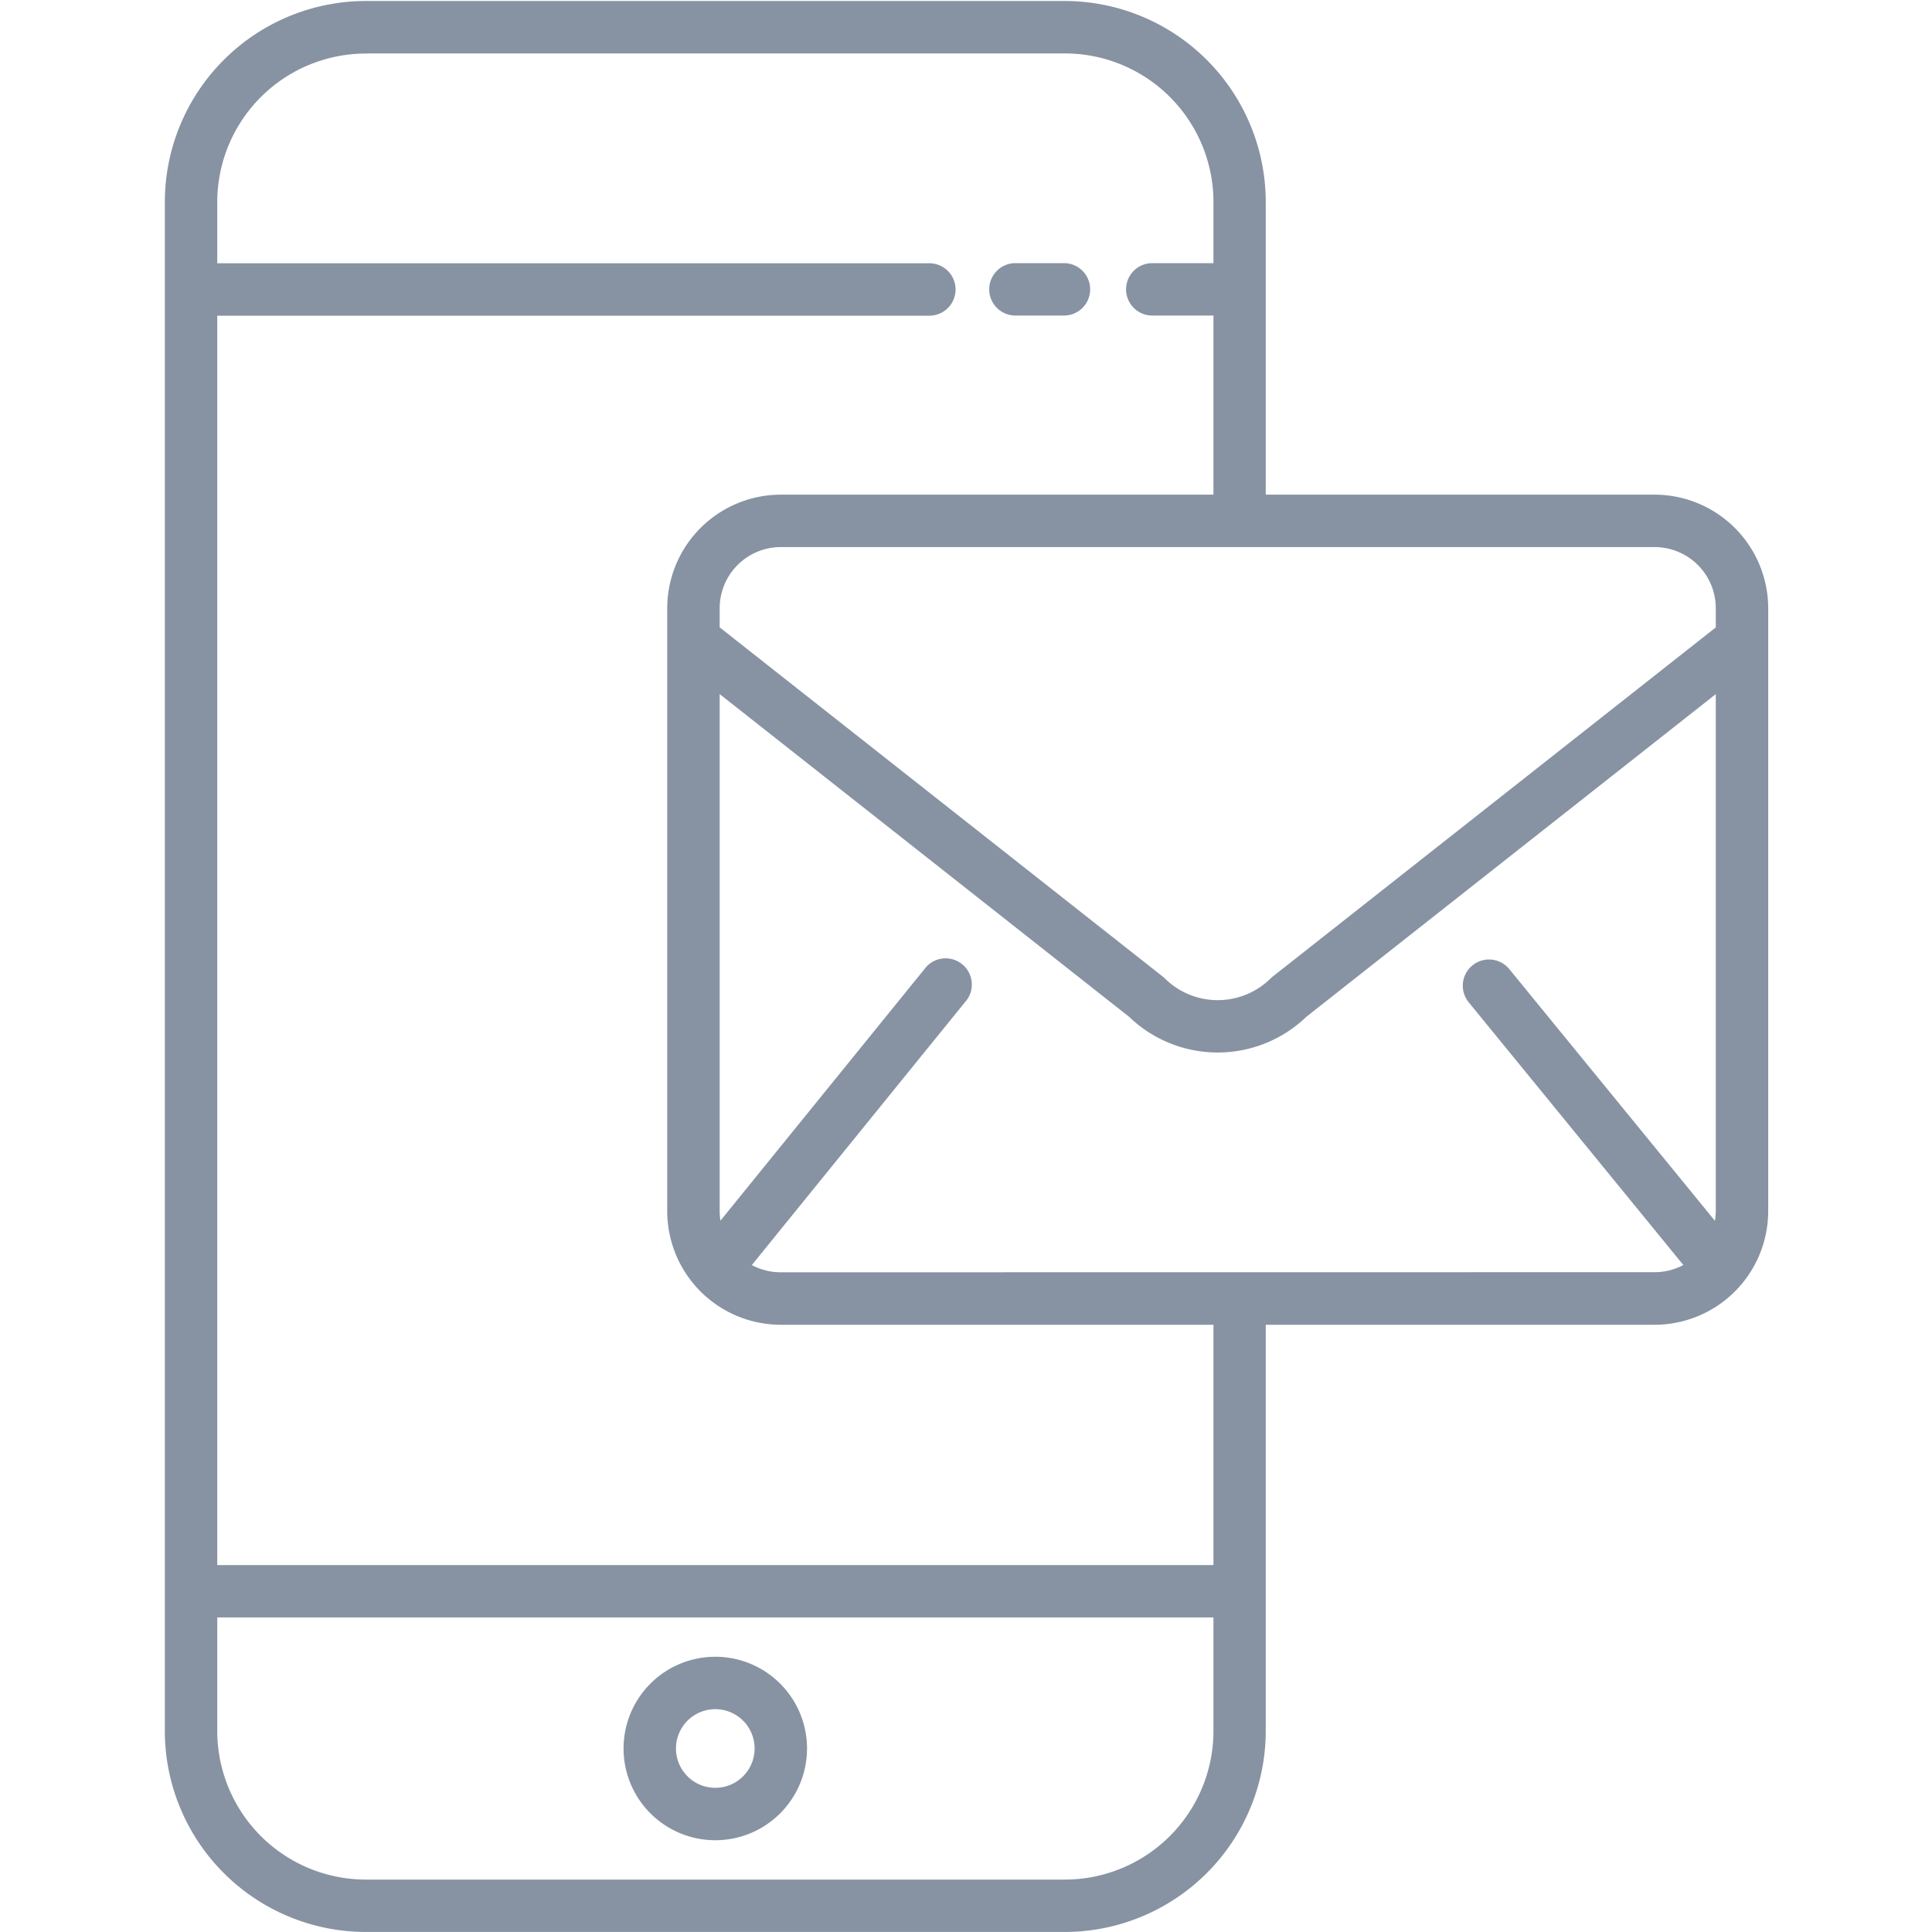 <svg xmlns="http://www.w3.org/2000/svg" xmlns:xlink="http://www.w3.org/1999/xlink" width="60" height="60" viewBox="0 0 60 60"><defs><clipPath id="a"><rect width="60" height="60" transform="translate(120.969 531.969)" fill="#fff" stroke="#707070" stroke-width="1"/></clipPath></defs><g transform="translate(-120.969 -531.969)" clip-path="url(#a)"><g transform="translate(126.088 532)"><path d="M16.575,64.957H38.283a6.248,6.248,0,0,0,6.241-6.241V46.1H56.6a3.532,3.532,0,0,0,3.528-3.528V23.848A3.532,3.532,0,0,0,56.6,20.32H44.524V11.23a6.248,6.248,0,0,0-6.241-6.241H16.575a6.248,6.248,0,0,0-6.241,6.241V58.716a6.248,6.248,0,0,0,6.241,6.241ZM29.464,44.47a1.887,1.887,0,0,1-.9-.225l6.616-8.159A.814.814,0,1,0,33.92,35.06l-6.33,7.806a1.9,1.9,0,0,1-.025-.3V26.514L40.279,36.535a3.97,3.97,0,0,0,5.506,0L58.5,26.515V42.571a1.9,1.9,0,0,1-.027.3l-6.385-7.816a.814.814,0,1,0-1.261,1.03l6.665,8.159a1.887,1.887,0,0,1-.891.223ZM58.5,23.848v.595L44.743,35.284a.8.8,0,0,0-.069.061,2.337,2.337,0,0,1-3.283,0,.806.806,0,0,0-.069-.061L27.565,24.441v-.593a1.9,1.9,0,0,1,1.9-1.9H56.6a1.9,1.9,0,0,1,1.9,1.9ZM16.575,6.617H38.283A4.618,4.618,0,0,1,42.9,11.23v1.9H41a.814.814,0,1,0,0,1.628h1.9V20.32H29.464a3.532,3.532,0,0,0-3.528,3.528V42.571A3.532,3.532,0,0,0,29.464,46.1H42.9v7.462H11.962v-38.8H34.077a.814.814,0,1,0,0-1.628H11.962v-1.9a4.618,4.618,0,0,1,4.613-4.613ZM11.962,55.189H42.9v3.528a4.618,4.618,0,0,1-4.613,4.613H16.575a4.618,4.618,0,0,1-4.613-4.613Z" transform="translate(-10.334 -4.989)" fill="#8793a3"/><path d="M38.044,15.169h1.507a.814.814,0,0,0,0-1.628H38.044a.814.814,0,1,0,0,1.628Z" transform="translate(-11.628 -5.4)" fill="#8793a3"/><path d="M28.149,64.707A2.849,2.849,0,1,0,25.3,61.858a2.849,2.849,0,0,0,2.849,2.849Zm0-4.07a1.221,1.221,0,1,1-1.221,1.221,1.221,1.221,0,0,1,1.221-1.221Z" transform="translate(-11.054 -7.588)" fill="#8793a3"/></g></g></svg>